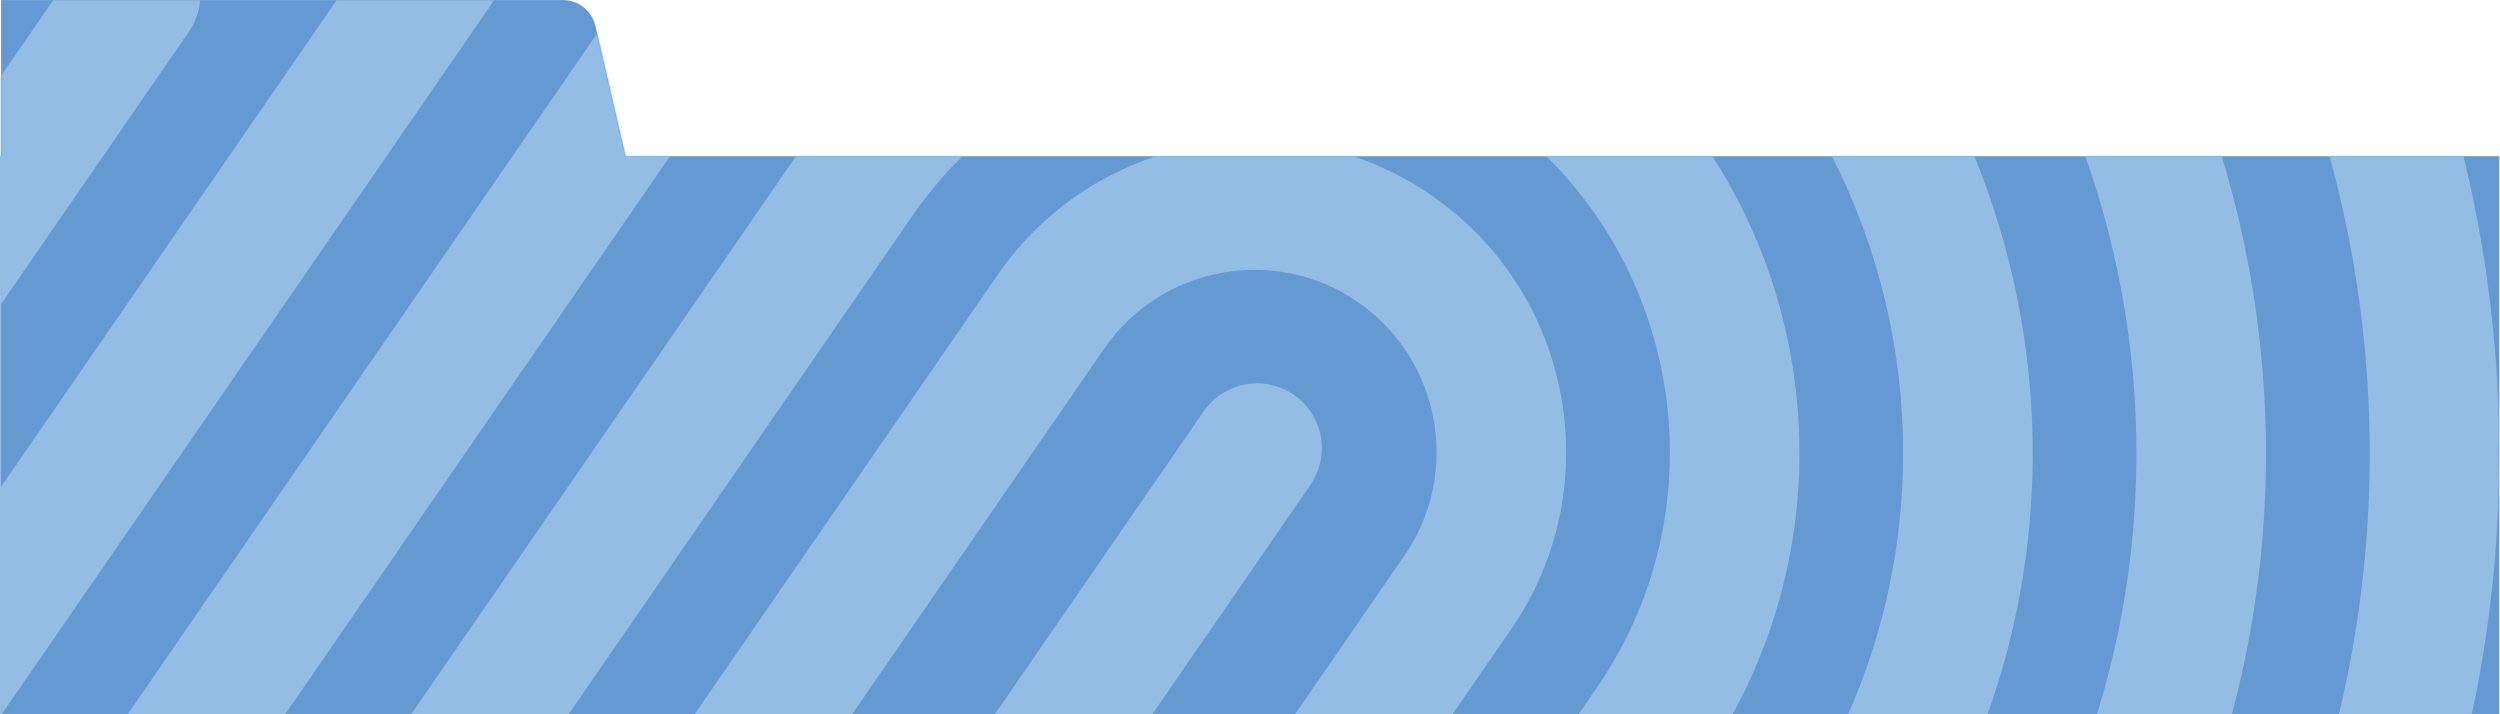 <svg width="1281" height="366" viewBox="0 0 1281 366" fill="none" xmlns="http://www.w3.org/2000/svg">
<g clip-path="url(#clip0_323_64)">
<path d="M0.172 80.021H0.548V0.042H288.499C296.422 0.042 303.286 5.506 305.062 13.189L320.531 80.021H1280.65V910.605H0.172V80.021Z" fill="#6599D1"/>
<mask id="mask0_323_64" style="mask-type:alpha" maskUnits="userSpaceOnUse" x="0" y="0" width="1281" height="911">
<path d="M0.172 80.021H0.548V0.042H288.499C296.422 0.042 303.286 5.506 305.062 13.189L320.531 80.021H1280.65V910.605H0.172V80.021Z" fill="#93BDE5"/>
</mask>
<g mask="url(#mask0_323_64)">
<path d="M234.105 882.662L671.451 248.497C681.865 233.396 678.065 212.712 662.964 202.298C647.864 191.883 627.179 195.683 616.765 210.784L179.419 844.949C169.005 860.05 172.805 880.735 187.906 891.149C203.006 901.563 223.691 897.763 234.105 882.662ZM49.517 1091.81C176.35 1179.28 350.701 1147.25 438.17 1020.43L872.746 390.298C960.215 263.465 928.186 89.125 801.364 1.645C786.263 -8.769 765.579 -4.969 755.164 10.131C744.75 25.232 748.55 45.917 763.651 56.331C860.327 123.005 884.745 255.898 818.071 352.585L383.495 982.717C316.821 1079.39 183.917 1103.81 87.241 1037.14C72.141 1026.72 51.456 1030.52 41.042 1045.62C30.627 1060.72 34.427 1081.41 49.528 1091.82L49.517 1091.81ZM607.824 1317.17C596.501 1302.74 575.628 1300.21 561.192 1311.52C467.319 1385.12 349.527 1428.21 229.507 1432.86C105.444 1437.66 -14.188 1402.93 -116.425 1332.42C-375.919 1153.46 -441.44 796.733 -262.48 537.217L96.792 16.269C107.206 1.168 103.406 -19.516 88.305 -29.931C73.204 -40.345 52.52 -36.545 42.105 -21.444L-317.155 499.515C-516.922 789.177 -443.778 1187.35 -154.127 1387.11C-39.98 1465.83 93.567 1504.61 232.089 1499.24C365.957 1494.06 497.399 1445.97 602.185 1363.81C616.621 1352.49 619.147 1331.62 607.835 1317.18L607.824 1317.17ZM511.137 140.909L307.615 436.021C297.201 451.122 301.001 471.807 316.101 482.221C331.202 492.635 351.887 488.835 362.301 473.734L565.823 178.622C595.072 136.222 653.359 125.509 695.758 154.757C738.158 184.006 748.871 242.293 719.623 284.692L364.916 799.027C354.501 814.127 358.301 834.812 373.402 845.226C388.503 855.64 409.188 851.84 419.602 836.74L774.309 322.406C824.353 249.849 806.028 150.104 733.472 100.071C660.915 50.038 561.181 68.352 511.137 140.909ZM254.834 571.053C239.733 560.638 219.049 564.439 208.635 579.539L76.561 771.052C26.528 843.609 44.842 943.342 117.398 993.386C189.955 1043.42 289.689 1025.11 339.733 952.549C350.147 937.448 346.347 916.764 331.246 906.349C316.146 895.935 295.461 899.735 285.047 914.836C255.809 957.235 197.511 967.949 155.112 938.7C112.712 909.451 101.999 851.164 131.247 808.765L263.321 617.252C273.735 602.152 269.935 581.467 254.834 571.053ZM314.273 5.135L-22.596 493.599C-33.011 508.7 -29.21 529.384 -14.11 539.799C0.991 550.213 21.675 546.413 32.09 531.312L368.96 42.848C473.07 -108.104 680.569 -146.216 831.521 -42.117C982.473 61.992 1020.6 269.492 916.486 420.444L751.53 659.63C741.116 674.731 744.916 695.415 760.017 705.83C775.118 716.244 795.802 712.444 806.217 697.343L971.173 458.157C1096.07 277.048 1050.34 28.091 869.234 -96.804C688.125 -221.698 439.168 -175.975 314.273 5.135ZM781.677 -267.975C755.297 -275.287 728.098 -280.539 700.833 -283.563C510.229 -304.758 324.4 -220.147 215.847 -62.747L-218.729 567.397C-381.059 802.782 -321.631 1126.35 -86.246 1288.68C-48.488 1314.71 -7.595 1335.6 35.303 1350.75C52.597 1356.86 71.575 1347.79 77.68 1330.5C83.785 1313.21 74.722 1294.24 57.428 1288.12C20.047 1274.92 -15.606 1256.71 -48.533 1234C-253.761 1092.47 -305.578 810.349 -164.043 605.121L270.533 -25.011C365.171 -162.248 527.246 -236.012 693.498 -217.521C717.252 -214.884 740.95 -210.309 763.939 -203.938C781.621 -199.041 799.924 -209.389 804.821 -227.071C809.718 -244.753 799.37 -263.056 781.688 -267.953L781.677 -267.975ZM1005.01 -293.656C715.346 -493.423 317.176 -420.29 117.41 -130.628C106.995 -115.527 110.796 -94.843 125.896 -84.428C140.997 -74.014 161.682 -77.814 172.096 -92.915C351.067 -352.42 707.79 -417.941 967.295 -238.981C1226.8 -60.01 1292.32 296.713 1113.36 556.218L678.785 1186.35C668.371 1201.45 672.171 1222.14 687.272 1232.55C702.372 1242.96 723.057 1239.16 733.471 1224.06L1168.05 593.931C1367.81 304.269 1294.67 -93.901 1005.01 -293.667L1005.01 -293.656ZM197.777 1374.25C203.294 1378.06 210.019 1380.23 217.232 1380.1C297.965 1378.58 378.354 1358.01 449.692 1320.6C523.457 1281.91 587.549 1225.06 635.034 1156.19L1069.61 526.061C1231.94 290.675 1172.51 -32.889 937.127 -195.219C922.026 -205.633 901.342 -201.833 890.927 -186.732C880.513 -171.632 884.313 -150.947 899.414 -140.533C1104.64 1.002 1156.47 283.119 1014.92 488.348L580.348 1118.48C497.942 1237.97 361.725 1310.95 215.98 1313.68C197.644 1314.03 183.053 1329.17 183.396 1347.52C183.607 1358.64 189.257 1368.39 197.766 1374.25L197.777 1374.25ZM645.659 -47.668C552.495 -48.521 465.414 -3.407 412.711 73.027L-21.865 703.159C-67.4 769.179 -82.29 851.796 -62.736 929.826C-60.697 937.98 -55.8 944.661 -49.386 949.092C-41.797 954.322 -32.08 956.393 -22.441 953.978C-4.648 949.524 6.165 931.477 1.7 913.684C-13.213 854.167 -1.868 791.183 32.821 740.873L467.397 110.74C507.57 52.498 573.978 18.108 645.05 18.762C663.397 18.928 678.398 4.193 678.564 -14.143C678.73 -32.49 663.995 -47.491 645.659 -47.657L645.659 -47.668ZM-74.092 626.791C-89.193 616.377 -109.877 620.177 -120.291 635.278C-245.197 816.387 -199.462 1065.34 -18.353 1190.24C162.756 1315.14 411.713 1269.41 536.608 1088.3L717.905 825.417C728.32 810.316 724.52 789.632 709.419 779.217C694.318 768.803 673.634 772.603 663.219 787.704L481.922 1050.59C377.812 1201.54 170.312 1239.65 19.349 1135.55C-131.603 1031.44 -169.715 823.943 -65.616 672.991C-55.202 657.89 -59.002 637.206 -74.103 626.791L-74.092 626.791Z" fill="#93BDE5"/>
</g>
</g>
<defs>
<clipPath id="clip0_323_64">
<rect width="1281" height="366" fill="white"/>
</clipPath>
</defs>
</svg>
